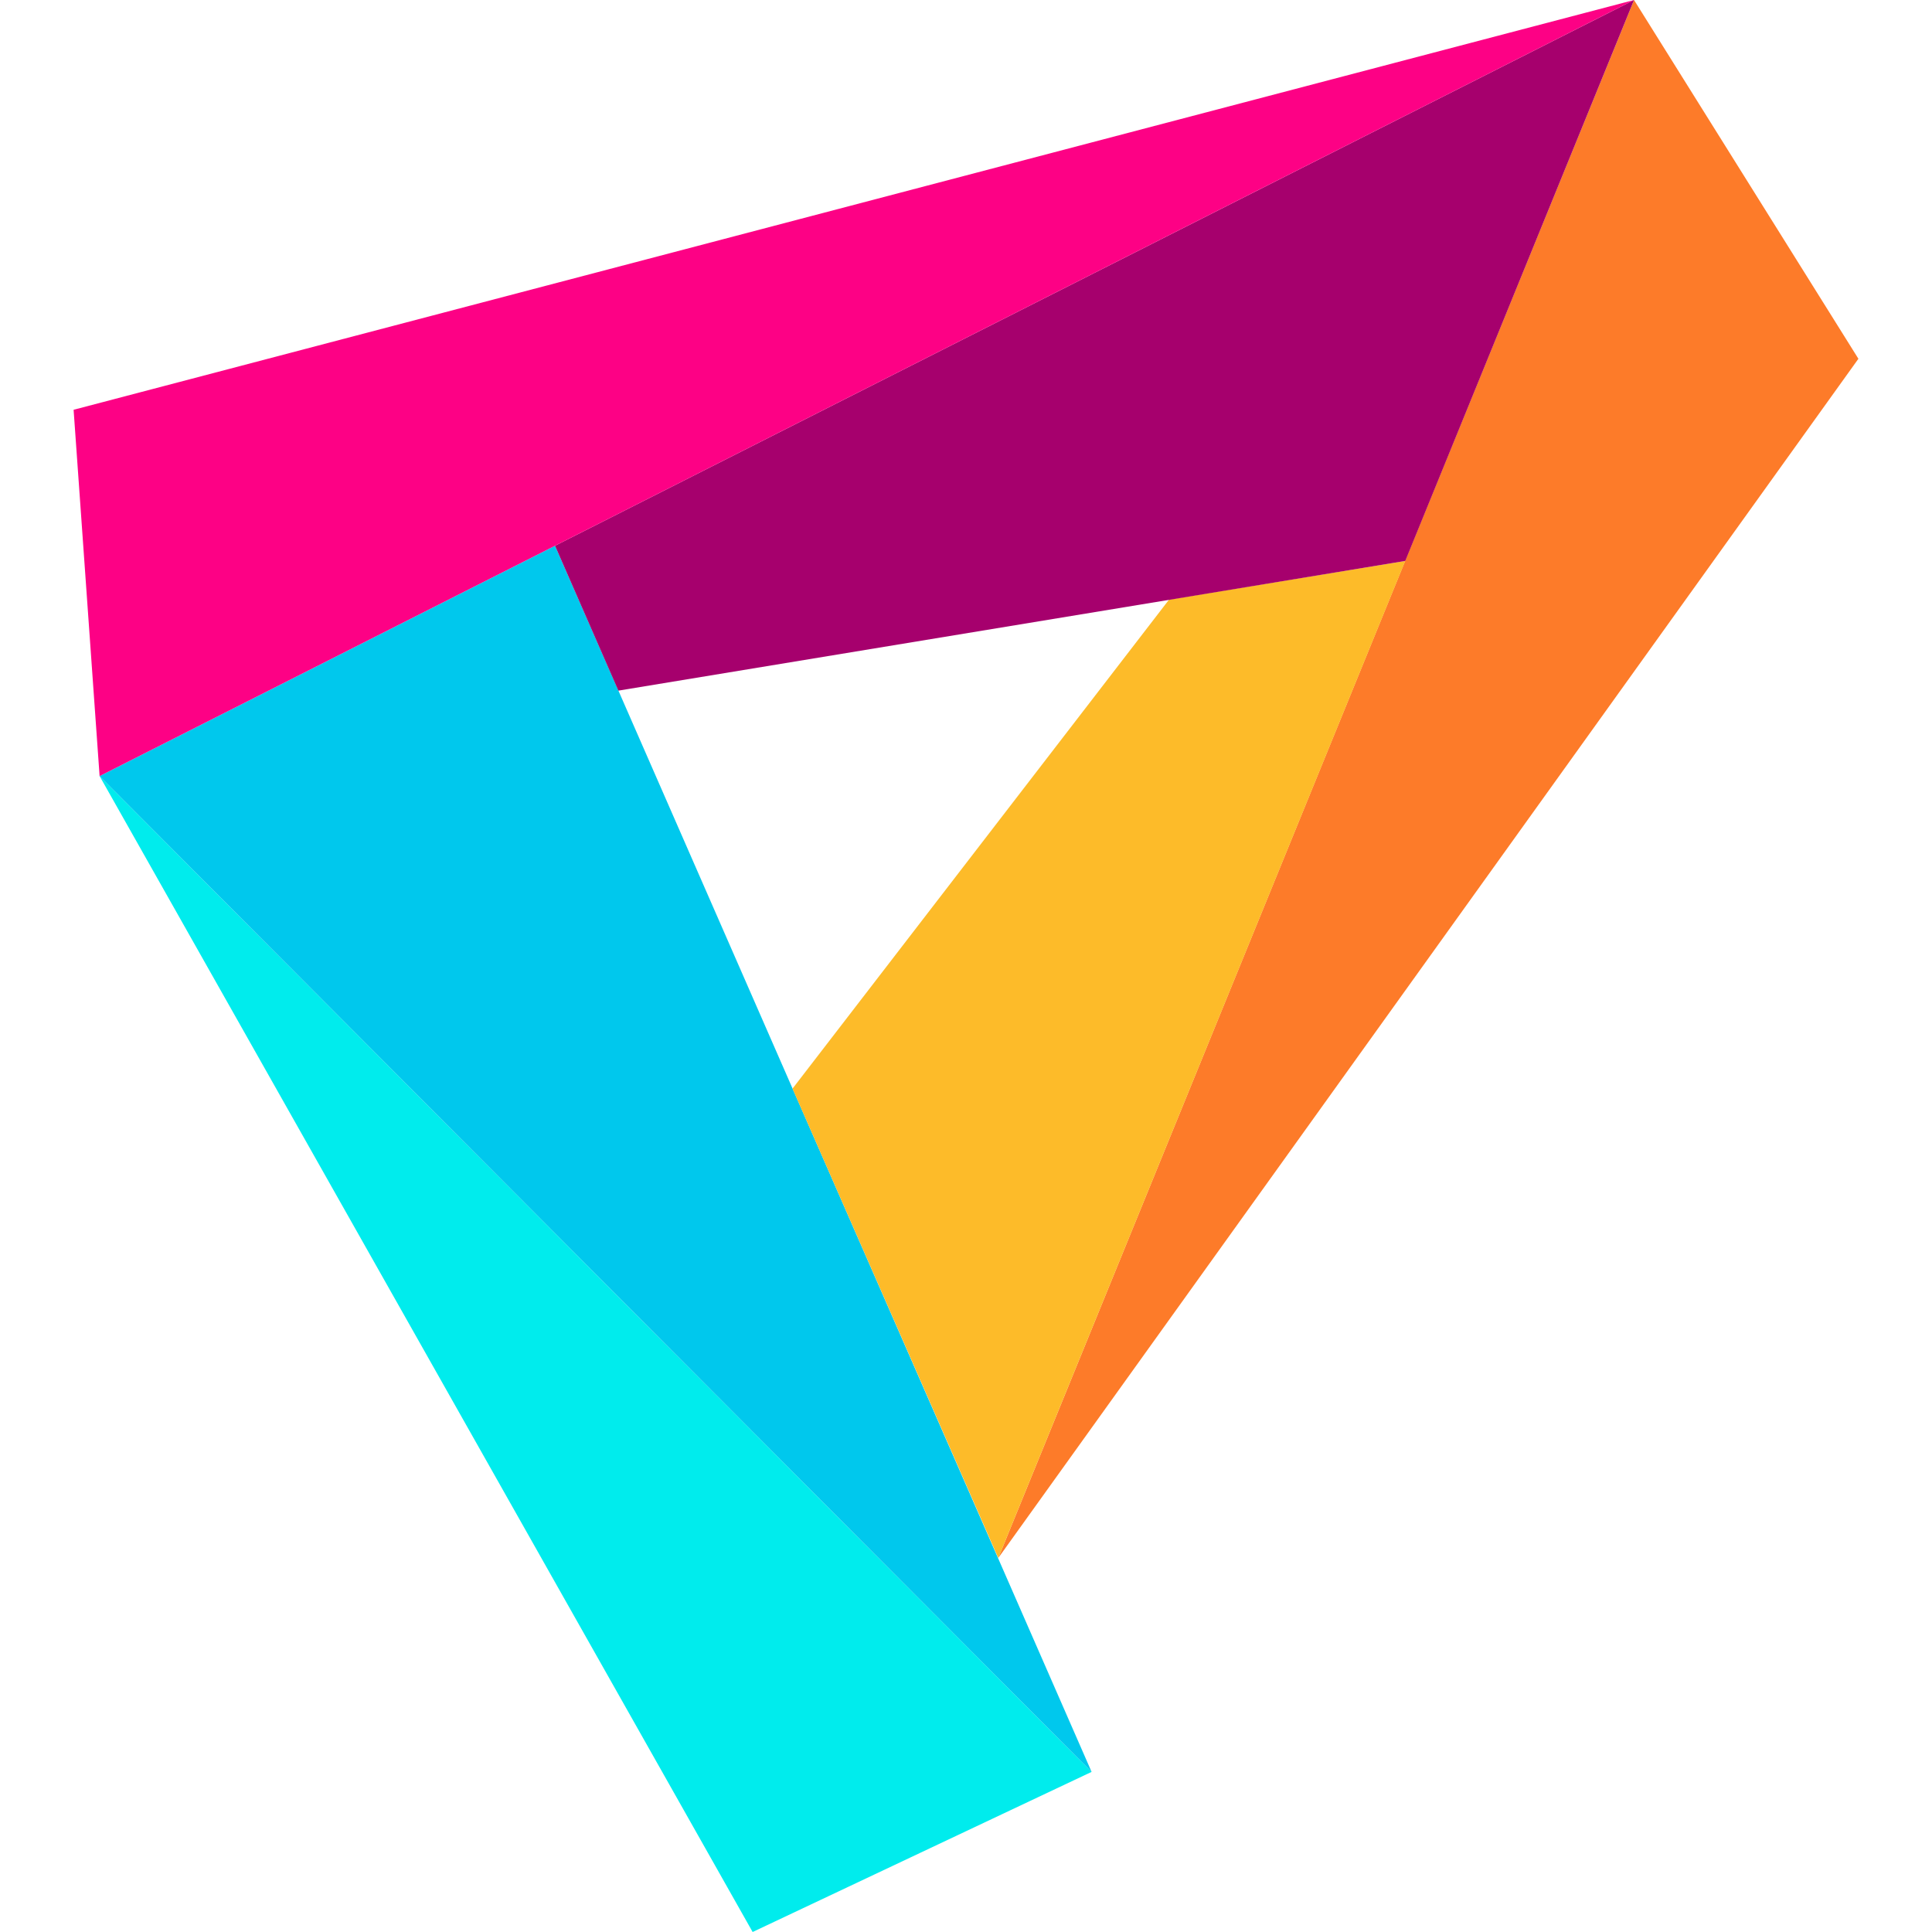 <svg xmlns="http://www.w3.org/2000/svg" width="489.22" height="489.22" viewBox="0 0 129.44 129.44"><path d="M6.673 51.996l66.462 66.717-22.71 10.727z" fill="#00eced"/><path d="M6.673 51.996l30.512-15.432 35.95 82.149z" fill="#00c8ed"/><path d="M66.882 104.382l57.627-80.345L109.477 0z" fill="#fd7b29"/><path d="M66.882 104.382L53.098 72.935l25.227-32.763 15.826-2.592z" fill="#fdbb29"/><path d="M41.428 46.271l-4.243-9.707L109.477 0 94.151 37.58z" fill="#a6006d"/><path d="M6.673 51.996L4.931 27.454 109.477 0z" fill="#fd0185"/></svg>
